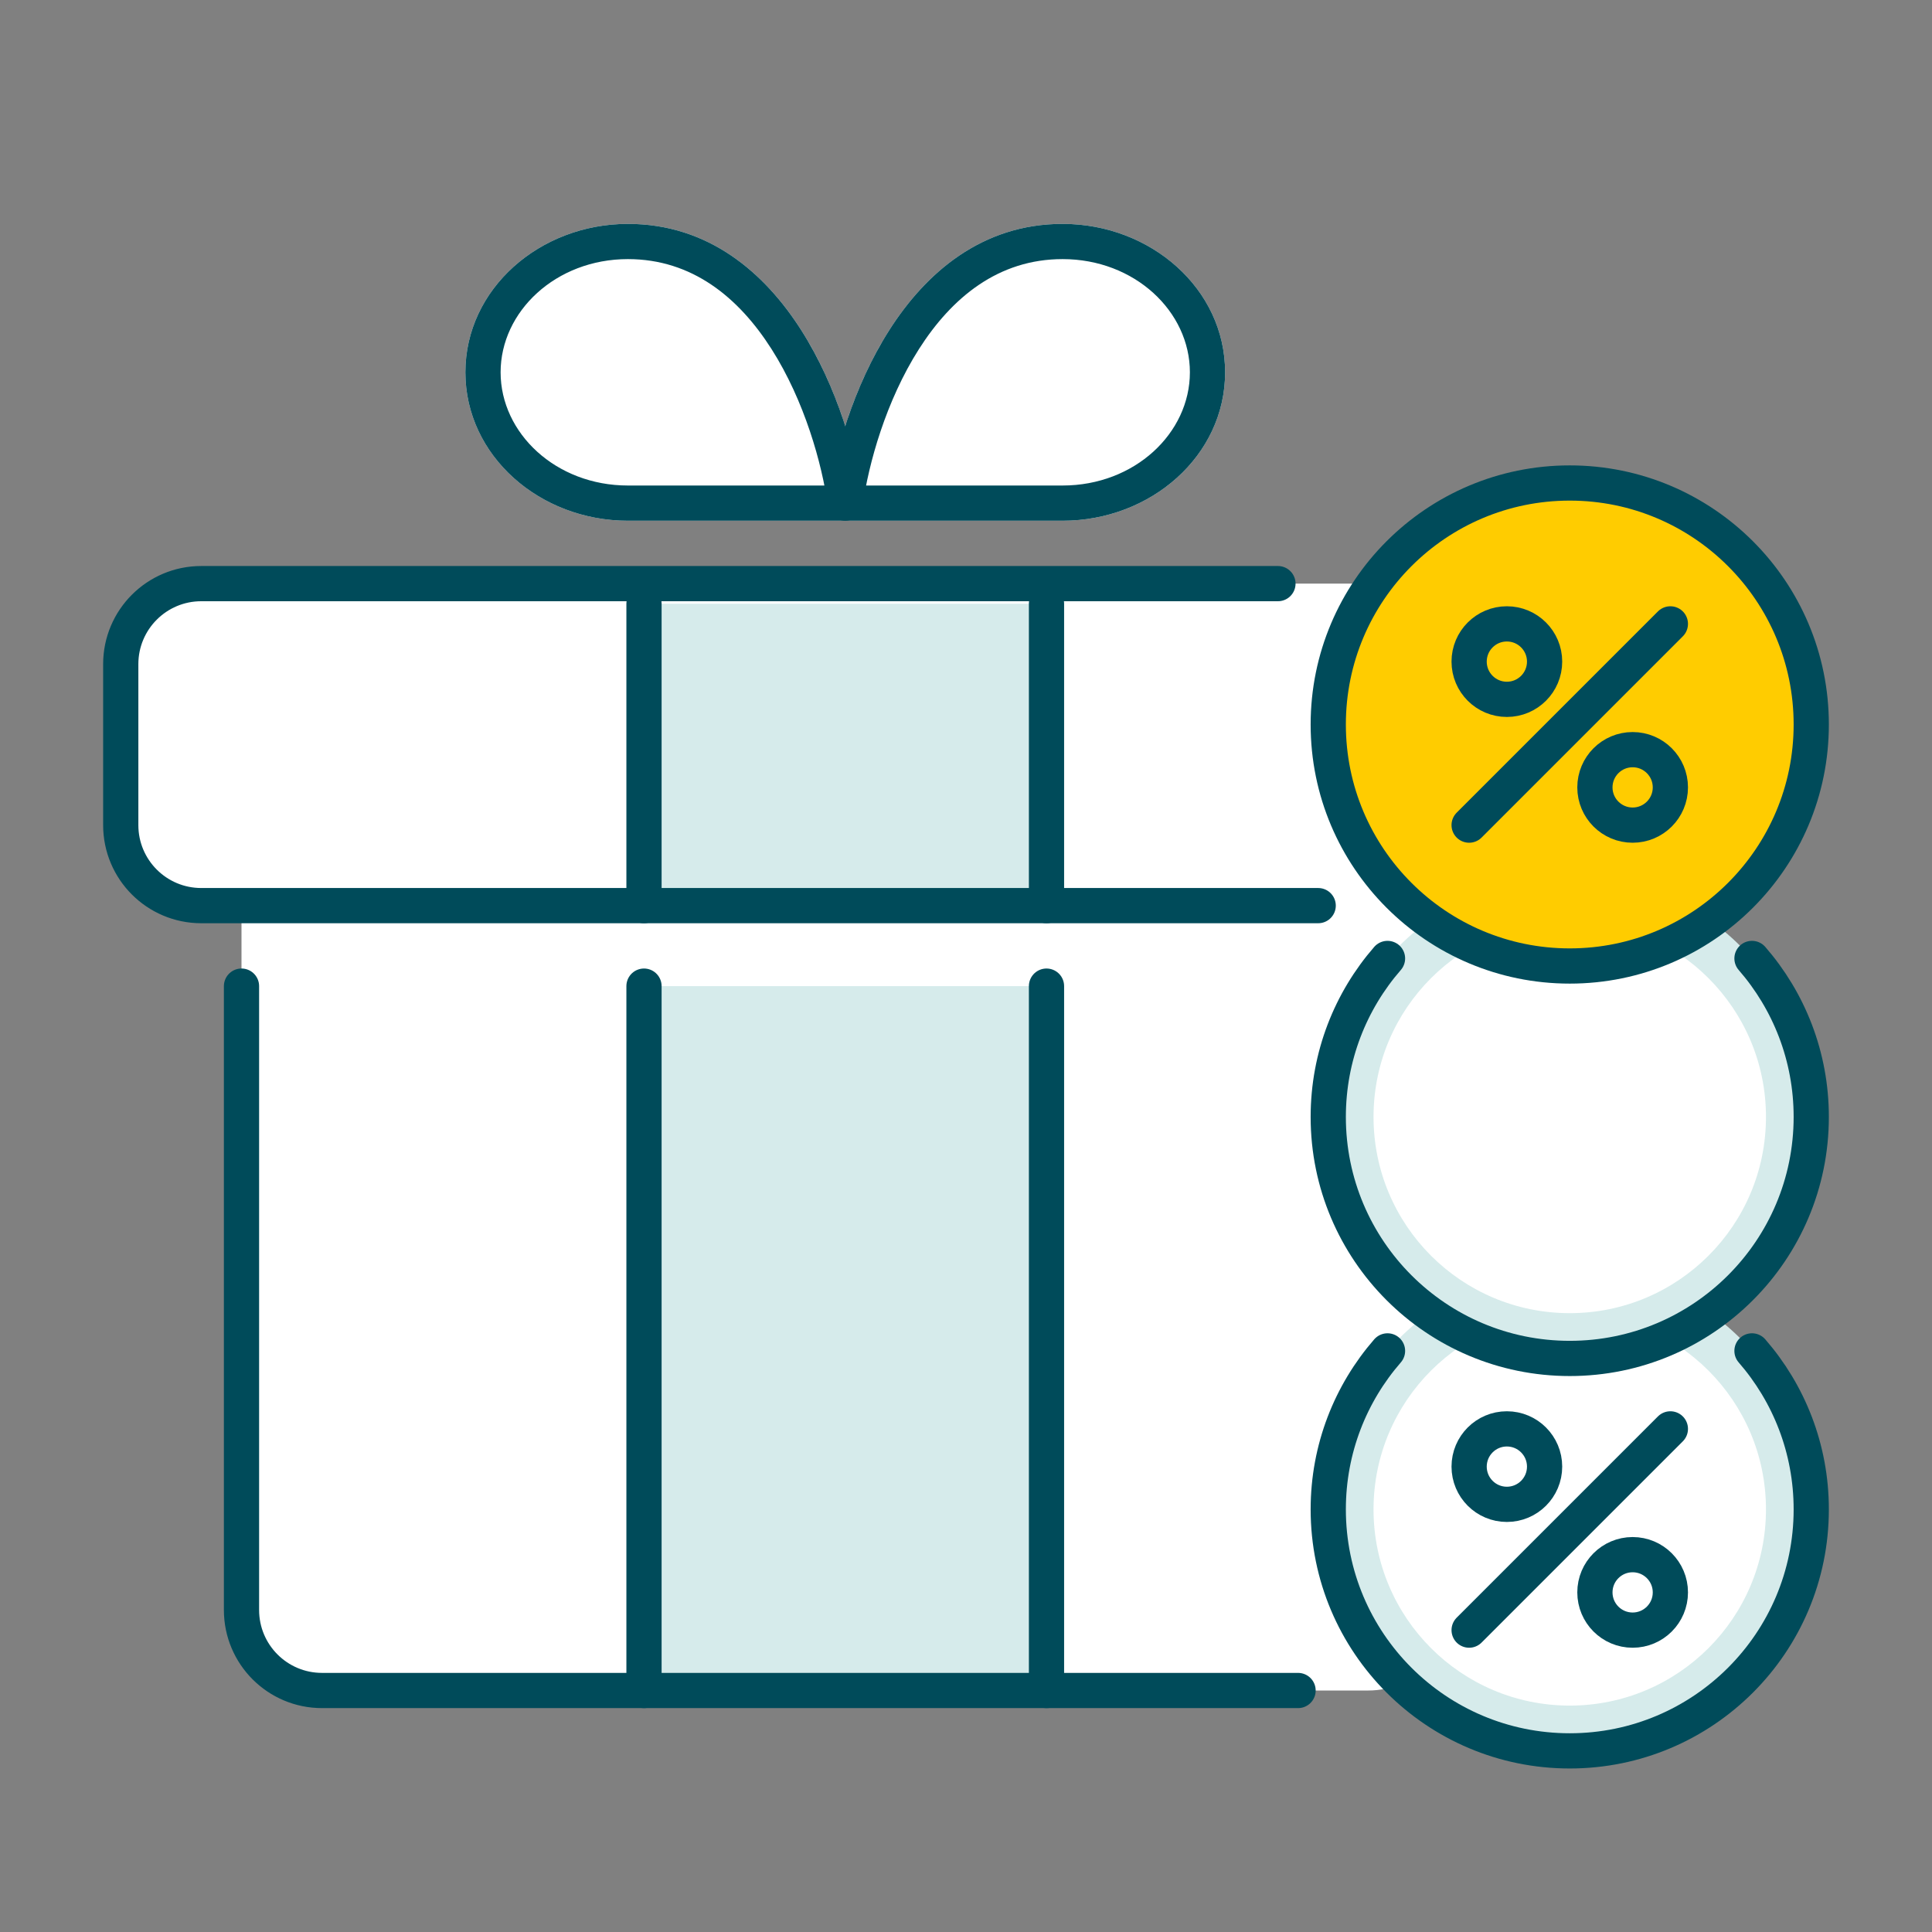 <svg width="96" height="96" viewBox="0 0 96 96" fill="none" xmlns="http://www.w3.org/2000/svg">
<rect x="0" y="0" width="96" height="96" fill="#808080" stroke="none"/>
<path d="M12 45.296V80C12 82.209 13.791 84 16 84H68C70.209 84 72 82.209 72 80V45.296H74C76.209 45.296 78 43.505 78 41.296V33C78 30.791 76.209 29 74 29H10C7.791 29 6 30.791 6 33V41.296C6 43.505 7.791 45.296 10 45.296H12Z" fill="white"/>
<path fill-rule="evenodd" clip-rule="evenodd" d="M31.2 12C38.4 12 41.4 20.667 42 25H31.2C31.2 25 31.2 25 31.2 25C27.223 25 24 22.09 24 18.5C24 14.91 27.223 12 31.2 12Z" fill="white"/>
<path fill-rule="evenodd" clip-rule="evenodd" d="M52.8 12C45.6 12 42.6 20.667 42 25H52.8C52.8 25 52.8 25 52.8 25C56.777 25 60 22.09 60 18.5C60 14.91 56.777 12 52.8 12Z" fill="white"/>
<rect x="32" y="49" width="20" height="35" fill="#D6EBEB"/>
<rect x="32" y="30" width="20" height="15" fill="#D6EBEB"/>
<path d="M32 49V84" stroke="#004B5A" stroke-width="1.75" stroke-linecap="round" stroke-linejoin="round"/>
<path d="M52 49V84" stroke="#004B5A" stroke-width="1.75" stroke-linecap="round" stroke-linejoin="round"/>
<path d="M32 30V45" stroke="#004B5A" stroke-width="1.75" stroke-linecap="round" stroke-linejoin="round"/>
<path d="M52 30V45" stroke="#004B5A" stroke-width="1.75" stroke-linecap="round" stroke-linejoin="round"/>
<path d="M12 49V80C12 82.209 13.791 84 16 84H64.5" stroke="#004B5A" stroke-width="1.75" stroke-linecap="round" stroke-linejoin="round"/>
<path d="M65.5 45H10C7.791 45 6 43.209 6 41V33C6 30.791 7.791 29 10 29H63.5" stroke="#004B5A" stroke-width="1.75" stroke-linecap="round" stroke-linejoin="round"/>
<path d="M23.125 18.5C23.125 14.345 26.826 11.125 31.2 11.125C35.211 11.125 37.998 13.556 39.813 16.405C40.779 17.922 41.495 19.592 42 21.163C42.505 19.592 43.221 17.922 44.187 16.405C46.002 13.556 48.789 11.125 52.8 11.125C57.173 11.125 60.875 14.345 60.875 18.5C60.875 22.655 57.173 25.875 52.8 25.875H42H31.2C26.827 25.875 23.125 22.655 23.125 18.5Z" fill="white"/>
<path d="M31.2 12V11.125H31.2L31.2 12ZM42 25V25.875C42.253 25.875 42.493 25.765 42.66 25.575C42.826 25.384 42.901 25.131 42.866 24.88L42 25ZM31.2 25L31.2 25.875H31.2V25ZM31.2 12.875C34.388 12.875 36.701 14.777 38.337 17.345C39.977 19.921 40.845 23.043 41.133 25.12L42.866 24.88C42.554 22.624 41.622 19.246 39.813 16.405C37.998 13.556 35.211 11.125 31.2 11.125V12.875ZM42 24.125H31.2V25.875H42V24.125ZM31.2 24.125H31.2C31.2 24.125 31.2 24.125 31.2 24.125C31.2 24.125 31.2 24.125 31.2 24.125C31.2 24.125 31.2 24.125 31.2 24.125H31.2H31.2C31.2 24.125 31.2 24.125 31.2 24.125C31.2 24.125 31.2 24.125 31.2 24.125C31.2 24.125 31.2 24.125 31.2 24.125H31.2H31.2C31.2 24.125 31.2 24.125 31.2 24.125C31.2 24.125 31.2 24.125 31.2 24.125C31.2 24.125 31.2 24.125 31.2 24.125H31.2H31.2C31.2 24.125 31.2 24.125 31.2 24.125C31.2 24.125 31.2 24.125 31.2 24.125C31.2 24.125 31.2 24.125 31.2 24.125H31.2H31.2C31.2 24.125 31.2 24.125 31.2 24.125C31.2 24.125 31.2 24.125 31.2 24.125C31.2 24.125 31.2 24.125 31.2 24.125H31.2H31.2C31.2 24.125 31.2 24.125 31.2 24.125C31.2 24.125 31.2 24.125 31.2 24.125C31.2 24.125 31.2 24.125 31.2 24.125H31.2H31.2C31.2 24.125 31.2 24.125 31.2 24.125C31.2 24.125 31.2 24.125 31.2 24.125C31.2 24.125 31.2 24.125 31.2 24.125H31.2H31.2C31.2 24.125 31.2 24.125 31.2 24.125C31.2 24.125 31.2 24.125 31.2 24.125C31.2 24.125 31.2 24.125 31.2 24.125H31.2H31.2C31.2 24.125 31.2 24.125 31.2 24.125C31.2 24.125 31.2 24.125 31.2 24.125C31.2 24.125 31.2 24.125 31.2 24.125H31.2H31.2C31.2 24.125 31.2 24.125 31.2 24.125C31.2 24.125 31.2 24.125 31.2 24.125C31.2 24.125 31.2 24.125 31.2 24.125H31.2H31.2C31.2 24.125 31.2 24.125 31.2 24.125C31.2 24.125 31.2 24.125 31.2 24.125C31.2 24.125 31.2 24.125 31.2 24.125H31.2H31.2C31.2 24.125 31.2 24.125 31.2 24.125C31.2 24.125 31.2 24.125 31.2 24.125C31.2 24.125 31.2 24.125 31.2 24.125H31.2H31.2C31.2 24.125 31.2 24.125 31.2 24.125C31.2 24.125 31.2 24.125 31.2 24.125C31.2 24.125 31.2 24.125 31.2 24.125H31.2H31.2C31.2 24.125 31.2 24.125 31.2 24.125C31.2 24.125 31.2 24.125 31.2 24.125C31.2 24.125 31.2 24.125 31.2 24.125H31.2H31.2C31.2 24.125 31.2 24.125 31.2 24.125C31.2 24.125 31.2 24.125 31.2 24.125C31.2 24.125 31.2 24.125 31.2 24.125H31.2H31.2C31.2 24.125 31.2 24.125 31.2 24.125C31.2 24.125 31.2 24.125 31.2 24.125C31.2 24.125 31.2 24.125 31.2 24.125H31.2H31.2C31.2 24.125 31.2 24.125 31.2 24.125C31.2 24.125 31.2 24.125 31.2 24.125C31.2 24.125 31.2 24.125 31.2 24.125H31.2C31.2 24.125 31.2 24.125 31.2 24.125C31.2 24.125 31.2 24.125 31.2 24.125C31.2 24.125 31.2 24.125 31.2 24.125H31.2H31.2C31.2 24.125 31.2 24.125 31.2 24.125C31.2 24.125 31.2 24.125 31.2 24.125C31.2 24.125 31.2 24.125 31.2 24.125H31.2H31.2C31.2 24.125 31.2 24.125 31.2 24.125C31.2 24.125 31.2 24.125 31.2 24.125C31.2 24.125 31.2 24.125 31.2 24.125H31.2H31.2C31.2 24.125 31.2 24.125 31.2 24.125C31.2 24.125 31.2 24.125 31.2 24.125C31.2 24.125 31.2 24.125 31.2 24.125H31.2H31.2C31.2 24.125 31.2 24.125 31.2 24.125C31.2 24.125 31.2 24.125 31.2 24.125C31.2 24.125 31.2 24.125 31.2 24.125H31.2H31.2C31.2 24.125 31.2 24.125 31.2 24.125C31.2 24.125 31.2 24.125 31.2 24.125C31.2 24.125 31.2 24.125 31.2 24.125H31.2H31.2C31.2 24.125 31.2 24.125 31.2 24.125C31.2 24.125 31.2 24.125 31.2 24.125C31.2 24.125 31.2 24.125 31.2 24.125H31.2H31.2C31.2 24.125 31.2 24.125 31.2 24.125C31.2 24.125 31.2 24.125 31.2 24.125C31.2 24.125 31.2 24.125 31.2 24.125H31.2H31.2C31.2 24.125 31.2 24.125 31.2 24.125C31.2 24.125 31.2 24.125 31.2 24.125C31.2 24.125 31.2 24.125 31.2 24.125H31.2H31.2C31.2 24.125 31.2 24.125 31.2 24.125C31.2 24.125 31.2 24.125 31.2 24.125C31.2 24.125 31.2 24.125 31.2 24.125H31.2H31.2C31.2 24.125 31.2 24.125 31.2 24.125C31.2 24.125 31.2 24.125 31.2 24.125C31.2 24.125 31.2 24.125 31.2 24.125H31.2H31.2C31.2 24.125 31.2 24.125 31.2 24.125C31.2 24.125 31.2 24.125 31.2 24.125C31.2 24.125 31.2 24.125 31.2 24.125H31.2H31.2C31.2 24.125 31.2 24.125 31.2 24.125C31.2 24.125 31.2 24.125 31.2 24.125C31.2 24.125 31.2 24.125 31.2 24.125H31.2H31.2C31.2 24.125 31.2 24.125 31.2 24.125C31.2 24.125 31.2 24.125 31.2 24.125C31.2 24.125 31.2 24.125 31.2 24.125H31.2H31.2C31.2 24.125 31.2 24.125 31.2 24.125C31.2 24.125 31.2 24.125 31.2 24.125C31.2 24.125 31.2 24.125 31.2 24.125H31.2H31.2C31.2 24.125 31.2 24.125 31.2 24.125C31.2 24.125 31.2 24.125 31.2 24.125C31.2 24.125 31.2 24.125 31.2 24.125H31.2H31.2C31.2 24.125 31.2 24.125 31.2 24.125C31.2 24.125 31.2 24.125 31.2 24.125C31.2 24.125 31.2 24.125 31.2 24.125H31.2H31.2C31.2 24.125 31.2 24.125 31.2 24.125C31.2 24.125 31.2 24.125 31.2 24.125C31.2 24.125 31.2 24.125 31.2 24.125H31.2H31.2C31.2 24.125 31.2 24.125 31.2 24.125C31.2 24.125 31.2 24.125 31.2 24.125C31.2 24.125 31.2 24.125 31.2 24.125H31.2H31.2C31.2 24.125 31.2 24.125 31.2 24.125C31.2 24.125 31.2 24.125 31.2 24.125C31.2 24.125 31.2 24.125 31.2 24.125H31.2H31.2C31.2 24.125 31.2 24.125 31.2 24.125C31.2 24.125 31.2 24.125 31.2 24.125C31.2 24.125 31.2 24.125 31.2 24.125H31.2H31.2C31.2 24.125 31.2 24.125 31.2 24.125C31.2 24.125 31.2 24.125 31.2 24.125C31.2 24.125 31.2 24.125 31.2 24.125H31.2H31.2C31.2 24.125 31.2 24.125 31.2 24.125C31.2 24.125 31.2 24.125 31.2 24.125C31.2 24.125 31.2 24.125 31.2 24.125H31.2H31.2C31.2 24.125 31.2 24.125 31.2 24.125C31.2 24.125 31.2 24.125 31.2 24.125C31.2 24.125 31.2 24.125 31.2 24.125H31.2H31.2C31.2 24.125 31.2 24.125 31.2 24.125C31.2 24.125 31.2 24.125 31.2 24.125C31.2 24.125 31.2 24.125 31.2 24.125H31.2H31.2C31.2 24.125 31.2 24.125 31.2 24.125C31.2 24.125 31.2 24.125 31.2 24.125C31.2 24.125 31.2 24.125 31.2 24.125H31.2H31.2C31.2 24.125 31.2 24.125 31.2 24.125C31.2 24.125 31.2 24.125 31.2 24.125C31.2 24.125 31.2 24.125 31.2 24.125H31.2H31.2C31.2 24.125 31.2 24.125 31.2 24.125C31.2 24.125 31.2 24.125 31.2 24.125C31.2 24.125 31.2 24.125 31.2 24.125H31.2H31.2C31.2 24.125 31.2 24.125 31.2 24.125C31.2 24.125 31.2 24.125 31.2 24.125C31.2 24.125 31.2 24.125 31.2 24.125H31.2H31.2C31.2 24.125 31.2 24.125 31.2 24.125C31.2 24.125 31.2 24.125 31.2 24.125C31.2 24.125 31.2 24.125 31.2 24.125H31.2H31.2C31.2 24.125 31.2 24.125 31.2 24.125C31.2 24.125 31.2 24.125 31.2 24.125C31.2 24.125 31.2 24.125 31.2 24.125H31.2H31.2C31.2 24.125 31.2 24.125 31.2 24.125C31.2 24.125 31.2 24.125 31.2 24.125C31.2 24.125 31.2 24.125 31.2 24.125H31.2H31.2C31.2 24.125 31.2 24.125 31.2 24.125C31.2 24.125 31.2 24.125 31.2 24.125C31.2 24.125 31.2 24.125 31.2 24.125H31.2H31.2C31.2 24.125 31.2 24.125 31.2 24.125C31.2 24.125 31.2 24.125 31.2 24.125C31.2 24.125 31.2 24.125 31.2 24.125H31.2H31.2C31.2 24.125 31.2 24.125 31.2 24.125C31.2 24.125 31.2 24.125 31.2 24.125H31.2H31.2C31.2 24.125 31.2 24.125 31.2 24.125C31.2 24.125 31.2 24.125 31.2 24.125C31.2 24.125 31.2 24.125 31.2 24.125H31.2H31.2C31.2 24.125 31.2 24.125 31.2 24.125C31.2 24.125 31.2 24.125 31.2 24.125C31.2 24.125 31.2 24.125 31.2 24.125H31.2H31.2C31.2 24.125 31.2 24.125 31.2 24.125C31.2 24.125 31.2 24.125 31.2 24.125C31.2 24.125 31.2 24.125 31.2 24.125H31.2H31.2C31.2 24.125 31.2 24.125 31.2 24.125C31.2 24.125 31.2 24.125 31.2 24.125C31.2 24.125 31.2 24.125 31.2 24.125H31.2H31.2C31.2 24.125 31.2 24.125 31.2 24.125C31.2 24.125 31.2 24.125 31.2 24.125C31.2 24.125 31.2 24.125 31.2 24.125H31.2H31.2C31.2 24.125 31.2 24.125 31.2 24.125C31.2 24.125 31.2 24.125 31.2 24.125C31.2 24.125 31.2 24.125 31.2 24.125H31.2H31.2C31.2 24.125 31.2 24.125 31.2 24.125C31.2 24.125 31.2 24.125 31.2 24.125C31.2 24.125 31.2 24.125 31.2 24.125H31.2H31.2C31.2 24.125 31.2 24.125 31.2 24.125C31.2 24.125 31.2 24.125 31.2 24.125C31.2 24.125 31.2 24.125 31.2 24.125H31.2H31.2C31.2 24.125 31.2 24.125 31.2 24.125C31.2 24.125 31.2 24.125 31.2 24.125C31.2 24.125 31.2 24.125 31.2 24.125H31.2H31.2C31.2 24.125 31.2 24.125 31.2 24.125C31.2 24.125 31.2 24.125 31.2 24.125C31.2 24.125 31.2 24.125 31.2 24.125H31.2H31.2C31.2 24.125 31.2 24.125 31.2 24.125C31.2 24.125 31.2 24.125 31.2 24.125C31.2 24.125 31.2 24.125 31.2 24.125H31.2H31.2C31.2 24.125 31.2 24.125 31.2 24.125C31.2 24.125 31.2 24.125 31.2 24.125C31.2 24.125 31.2 24.125 31.2 24.125H31.2H31.2C31.2 24.125 31.2 24.125 31.2 24.125C31.2 24.125 31.2 24.125 31.2 24.125C31.2 24.125 31.2 24.125 31.2 24.125H31.2H31.2C31.2 24.125 31.2 24.125 31.2 24.125C31.2 24.125 31.2 24.125 31.2 24.125C31.2 24.125 31.2 24.125 31.2 24.125H31.2H31.2C31.2 24.125 31.2 24.125 31.2 24.125C31.2 24.125 31.2 24.125 31.2 24.125C31.2 24.125 31.2 24.125 31.2 24.125H31.2H31.2C31.2 24.125 31.2 24.125 31.2 24.125C31.2 24.125 31.2 24.125 31.2 24.125C31.2 24.125 31.2 24.125 31.2 24.125H31.2H31.2C31.2 24.125 31.2 24.125 31.2 24.125C31.2 24.125 31.2 24.125 31.2 24.125C31.2 24.125 31.2 24.125 31.2 24.125H31.2H31.2C31.2 24.125 31.2 24.125 31.2 24.125C31.2 24.125 31.2 24.125 31.2 24.125C31.2 24.125 31.2 24.125 31.2 24.125H31.2H31.2C31.2 24.125 31.2 24.125 31.2 24.125C31.2 24.125 31.2 24.125 31.2 24.125C31.2 24.125 31.2 24.125 31.2 24.125H31.2H31.2C31.2 24.125 31.2 24.125 31.2 24.125C31.2 24.125 31.2 24.125 31.2 24.125C31.2 24.125 31.2 24.125 31.2 24.125H31.2H31.2C31.2 24.125 31.2 24.125 31.2 24.125C31.2 24.125 31.2 24.125 31.2 24.125C31.2 24.125 31.2 24.125 31.2 24.125H31.2H31.2C31.2 24.125 31.2 24.125 31.2 24.125C31.2 24.125 31.2 24.125 31.2 24.125C31.2 24.125 31.2 24.125 31.2 24.125H31.2H31.2C31.2 24.125 31.2 24.125 31.2 24.125C31.2 24.125 31.2 24.125 31.2 24.125C31.2 24.125 31.2 24.125 31.2 24.125H31.2H31.2C31.2 24.125 31.2 24.125 31.2 24.125C31.2 24.125 31.2 24.125 31.2 24.125C31.2 24.125 31.2 24.125 31.2 24.125H31.2H31.2C31.2 24.125 31.2 24.125 31.2 24.125C31.2 24.125 31.2 24.125 31.2 24.125C31.2 24.125 31.2 24.125 31.2 24.125H31.2H31.2C31.2 24.125 31.2 24.125 31.2 24.125C31.2 24.125 31.2 24.125 31.2 24.125C31.2 24.125 31.2 24.125 31.2 24.125H31.2H31.2C31.2 24.125 31.2 24.125 31.2 24.125C31.2 24.125 31.2 24.125 31.2 24.125C31.2 24.125 31.2 24.125 31.2 24.125H31.2H31.2C31.2 24.125 31.2 24.125 31.2 24.125C31.2 24.125 31.2 24.125 31.2 24.125C31.2 24.125 31.2 24.125 31.2 24.125H31.2H31.2C31.2 24.125 31.2 24.125 31.2 24.125C31.2 24.125 31.2 24.125 31.2 24.125C31.2 24.125 31.2 24.125 31.2 24.125H31.2H31.2C31.2 24.125 31.2 24.125 31.2 24.125C31.2 24.125 31.2 24.125 31.2 24.125C31.2 24.125 31.2 24.125 31.2 24.125H31.2H31.2C31.2 24.125 31.2 24.125 31.2 24.125C31.2 24.125 31.2 24.125 31.2 24.125C31.2 24.125 31.2 24.125 31.2 24.125H31.2H31.2C31.2 24.125 31.2 24.125 31.2 24.125C31.2 24.125 31.2 24.125 31.2 24.125C31.2 24.125 31.2 24.125 31.2 24.125H31.2H31.2C31.2 24.125 31.2 24.125 31.2 24.125C31.2 24.125 31.2 24.125 31.2 24.125C31.2 24.125 31.2 24.125 31.2 24.125H31.2H31.2C31.2 24.125 31.2 24.125 31.2 24.125C31.2 24.125 31.2 24.125 31.2 24.125H31.2H31.2C31.2 24.125 31.2 24.125 31.2 24.125C31.2 24.125 31.2 24.125 31.2 24.125C31.2 24.125 31.2 24.125 31.2 24.125H31.2H31.2C31.2 24.125 31.2 24.125 31.2 24.125C31.2 24.125 31.2 24.125 31.2 24.125C31.2 24.125 31.2 24.125 31.2 24.125H31.2H31.2C31.2 24.125 31.2 24.125 31.2 24.125C31.2 24.125 31.2 24.125 31.2 24.125C31.2 24.125 31.2 24.125 31.2 24.125H31.2H31.2C31.2 24.125 31.2 24.125 31.2 24.125C31.2 24.125 31.2 24.125 31.2 24.125C31.2 24.125 31.2 24.125 31.2 24.125H31.2H31.2C31.2 24.125 31.2 24.125 31.2 24.125C31.2 24.125 31.2 24.125 31.2 24.125C31.2 24.125 31.2 24.125 31.2 24.125H31.2H31.2C31.2 24.125 31.2 24.125 31.2 24.125C31.2 24.125 31.2 24.125 31.2 24.125C31.2 24.125 31.2 24.125 31.2 24.125H31.2H31.2C31.2 24.125 31.2 24.125 31.2 24.125C31.2 24.125 31.2 24.125 31.2 24.125C31.2 24.125 31.2 24.125 31.2 24.125H31.2H31.2C31.2 24.125 31.2 24.125 31.2 24.125C31.2 24.125 31.2 24.125 31.2 24.125C31.2 24.125 31.2 24.125 31.2 24.125H31.2H31.2C31.2 24.125 31.2 24.125 31.2 24.125C31.2 24.125 31.2 24.125 31.2 24.125C31.2 24.125 31.2 24.125 31.2 24.125H31.2H31.2C31.2 24.125 31.2 24.125 31.2 24.125C31.2 24.125 31.2 24.125 31.2 24.125C31.2 24.125 31.2 24.125 31.2 24.125H31.2H31.2C31.2 24.125 31.2 24.125 31.2 24.125C31.2 24.125 31.2 24.125 31.2 24.125C31.2 24.125 31.2 24.125 31.2 24.125H31.2H31.2C31.2 24.125 31.2 24.125 31.2 24.125C31.2 24.125 31.2 24.125 31.2 24.125C31.2 24.125 31.2 24.125 31.2 24.125H31.2H31.2C31.2 24.125 31.2 24.125 31.2 24.125C31.2 24.125 31.2 24.125 31.2 24.125C31.2 24.125 31.2 24.125 31.2 24.125H31.2H31.2C31.2 24.125 31.2 24.125 31.2 24.125C31.2 24.125 31.2 24.125 31.2 24.125C31.2 24.125 31.2 24.125 31.2 24.125H31.2H31.2C31.2 24.125 31.2 24.125 31.2 24.125C31.2 24.125 31.2 24.125 31.2 24.125C31.2 24.125 31.2 24.125 31.2 24.125H31.2H31.2C31.2 24.125 31.2 24.125 31.2 24.125C31.2 24.125 31.2 24.125 31.2 24.125C31.2 24.125 31.2 24.125 31.2 24.125H31.2H31.2C31.2 24.125 31.2 24.125 31.2 24.125C31.2 24.125 31.2 24.125 31.2 24.125C31.2 24.125 31.2 24.125 31.2 24.125H31.2V25.875H31.2C31.2 25.875 31.2 25.875 31.2 25.875C31.2 25.875 31.2 25.875 31.2 25.875C31.2 25.875 31.2 25.875 31.2 25.875H31.2H31.2C31.2 25.875 31.2 25.875 31.2 25.875C31.2 25.875 31.2 25.875 31.2 25.875C31.2 25.875 31.2 25.875 31.2 25.875H31.2H31.2C31.2 25.875 31.2 25.875 31.2 25.875C31.2 25.875 31.2 25.875 31.2 25.875C31.2 25.875 31.2 25.875 31.2 25.875H31.2H31.2C31.2 25.875 31.2 25.875 31.2 25.875C31.2 25.875 31.2 25.875 31.2 25.875C31.2 25.875 31.2 25.875 31.2 25.875H31.2H31.2C31.2 25.875 31.2 25.875 31.2 25.875C31.2 25.875 31.2 25.875 31.2 25.875C31.2 25.875 31.2 25.875 31.2 25.875H31.2H31.2C31.2 25.875 31.2 25.875 31.2 25.875C31.2 25.875 31.2 25.875 31.2 25.875C31.2 25.875 31.2 25.875 31.2 25.875H31.2H31.2C31.2 25.875 31.2 25.875 31.2 25.875C31.2 25.875 31.2 25.875 31.2 25.875C31.2 25.875 31.2 25.875 31.2 25.875H31.2H31.2C31.2 25.875 31.2 25.875 31.2 25.875C31.2 25.875 31.2 25.875 31.2 25.875C31.2 25.875 31.2 25.875 31.2 25.875H31.2H31.2C31.2 25.875 31.2 25.875 31.2 25.875C31.2 25.875 31.2 25.875 31.2 25.875C31.2 25.875 31.2 25.875 31.2 25.875H31.2H31.2C31.2 25.875 31.2 25.875 31.2 25.875C31.2 25.875 31.2 25.875 31.2 25.875C31.2 25.875 31.2 25.875 31.2 25.875H31.2H31.2C31.2 25.875 31.2 25.875 31.2 25.875C31.2 25.875 31.2 25.875 31.2 25.875C31.2 25.875 31.2 25.875 31.2 25.875H31.2H31.2C31.2 25.875 31.2 25.875 31.2 25.875C31.2 25.875 31.2 25.875 31.2 25.875C31.2 25.875 31.2 25.875 31.2 25.875H31.2H31.2C31.2 25.875 31.2 25.875 31.2 25.875C31.2 25.875 31.2 25.875 31.2 25.875C31.2 25.875 31.2 25.875 31.2 25.875H31.2H31.2C31.2 25.875 31.2 25.875 31.2 25.875C31.2 25.875 31.2 25.875 31.2 25.875C31.2 25.875 31.2 25.875 31.2 25.875H31.2H31.2C31.2 25.875 31.2 25.875 31.2 25.875C31.2 25.875 31.2 25.875 31.2 25.875C31.2 25.875 31.2 25.875 31.2 25.875H31.2H31.2C31.2 25.875 31.2 25.875 31.2 25.875C31.2 25.875 31.2 25.875 31.2 25.875C31.2 25.875 31.2 25.875 31.2 25.875H31.2H31.2C31.2 25.875 31.2 25.875 31.2 25.875C31.2 25.875 31.2 25.875 31.2 25.875C31.2 25.875 31.2 25.875 31.2 25.875H31.2H31.2C31.2 25.875 31.2 25.875 31.2 25.875C31.2 25.875 31.2 25.875 31.2 25.875H31.2H31.2C31.2 25.875 31.2 25.875 31.2 25.875C31.2 25.875 31.2 25.875 31.2 25.875C31.2 25.875 31.2 25.875 31.2 25.875H31.2H31.2C31.2 25.875 31.2 25.875 31.2 25.875C31.2 25.875 31.2 25.875 31.2 25.875C31.2 25.875 31.2 25.875 31.2 25.875H31.2H31.2C31.2 25.875 31.2 25.875 31.2 25.875C31.2 25.875 31.2 25.875 31.2 25.875C31.2 25.875 31.2 25.875 31.2 25.875H31.2H31.2C31.2 25.875 31.2 25.875 31.2 25.875C31.2 25.875 31.2 25.875 31.2 25.875C31.2 25.875 31.2 25.875 31.2 25.875H31.2H31.2C31.2 25.875 31.2 25.875 31.2 25.875C31.2 25.875 31.2 25.875 31.2 25.875C31.2 25.875 31.2 25.875 31.2 25.875H31.2H31.2C31.2 25.875 31.2 25.875 31.2 25.875C31.2 25.875 31.2 25.875 31.2 25.875C31.2 25.875 31.2 25.875 31.2 25.875H31.2H31.2C31.2 25.875 31.2 25.875 31.2 25.875C31.2 25.875 31.2 25.875 31.2 25.875C31.2 25.875 31.2 25.875 31.2 25.875H31.2H31.2C31.2 25.875 31.2 25.875 31.2 25.875C31.2 25.875 31.2 25.875 31.2 25.875C31.2 25.875 31.2 25.875 31.2 25.875H31.2H31.2C31.2 25.875 31.2 25.875 31.2 25.875C31.2 25.875 31.2 25.875 31.2 25.875C31.2 25.875 31.2 25.875 31.2 25.875H31.2H31.2C31.2 25.875 31.2 25.875 31.2 25.875C31.2 25.875 31.2 25.875 31.2 25.875C31.2 25.875 31.2 25.875 31.2 25.875H31.2H31.2C31.2 25.875 31.2 25.875 31.2 25.875C31.2 25.875 31.2 25.875 31.2 25.875C31.2 25.875 31.2 25.875 31.2 25.875H31.2H31.2C31.2 25.875 31.2 25.875 31.2 25.875C31.2 25.875 31.2 25.875 31.2 25.875C31.2 25.875 31.2 25.875 31.2 25.875H31.2H31.2C31.2 25.875 31.2 25.875 31.2 25.875C31.2 25.875 31.2 25.875 31.2 25.875C31.2 25.875 31.2 25.875 31.2 25.875H31.2H31.2C31.2 25.875 31.2 25.875 31.2 25.875C31.2 25.875 31.2 25.875 31.2 25.875C31.2 25.875 31.2 25.875 31.2 25.875H31.2H31.2C31.2 25.875 31.2 25.875 31.2 25.875C31.2 25.875 31.2 25.875 31.2 25.875C31.2 25.875 31.2 25.875 31.2 25.875H31.2H31.2C31.2 25.875 31.2 25.875 31.2 25.875C31.2 25.875 31.2 25.875 31.2 25.875C31.2 25.875 31.2 25.875 31.2 25.875H31.2H31.2C31.2 25.875 31.2 25.875 31.2 25.875C31.2 25.875 31.2 25.875 31.2 25.875C31.2 25.875 31.2 25.875 31.2 25.875H31.2H31.2C31.2 25.875 31.2 25.875 31.2 25.875C31.2 25.875 31.2 25.875 31.2 25.875C31.2 25.875 31.2 25.875 31.2 25.875H31.2H31.2C31.2 25.875 31.2 25.875 31.2 25.875C31.2 25.875 31.2 25.875 31.2 25.875C31.2 25.875 31.2 25.875 31.2 25.875H31.2H31.2C31.2 25.875 31.2 25.875 31.2 25.875C31.2 25.875 31.2 25.875 31.2 25.875C31.2 25.875 31.2 25.875 31.2 25.875H31.2H31.2C31.2 25.875 31.2 25.875 31.2 25.875C31.2 25.875 31.2 25.875 31.2 25.875C31.2 25.875 31.2 25.875 31.2 25.875H31.2H31.2C31.2 25.875 31.2 25.875 31.2 25.875C31.2 25.875 31.2 25.875 31.2 25.875C31.2 25.875 31.2 25.875 31.2 25.875H31.2H31.2C31.2 25.875 31.2 25.875 31.2 25.875C31.2 25.875 31.2 25.875 31.2 25.875C31.2 25.875 31.2 25.875 31.2 25.875H31.2H31.2C31.2 25.875 31.2 25.875 31.2 25.875C31.2 25.875 31.2 25.875 31.2 25.875C31.2 25.875 31.2 25.875 31.2 25.875H31.2H31.2C31.2 25.875 31.2 25.875 31.2 25.875C31.2 25.875 31.2 25.875 31.2 25.875C31.2 25.875 31.2 25.875 31.2 25.875H31.2H31.2C31.2 25.875 31.2 25.875 31.2 25.875C31.2 25.875 31.2 25.875 31.2 25.875C31.2 25.875 31.2 25.875 31.2 25.875H31.2H31.2C31.2 25.875 31.2 25.875 31.2 25.875C31.2 25.875 31.2 25.875 31.2 25.875C31.2 25.875 31.2 25.875 31.2 25.875H31.2H31.2C31.2 25.875 31.2 25.875 31.2 25.875C31.2 25.875 31.2 25.875 31.2 25.875C31.2 25.875 31.2 25.875 31.2 25.875H31.2H31.2C31.2 25.875 31.2 25.875 31.2 25.875C31.2 25.875 31.2 25.875 31.2 25.875C31.2 25.875 31.2 25.875 31.2 25.875H31.2H31.2C31.2 25.875 31.2 25.875 31.2 25.875C31.2 25.875 31.2 25.875 31.2 25.875C31.2 25.875 31.2 25.875 31.2 25.875H31.2H31.2C31.2 25.875 31.2 25.875 31.2 25.875C31.2 25.875 31.2 25.875 31.2 25.875C31.2 25.875 31.2 25.875 31.2 25.875H31.2H31.2C31.2 25.875 31.2 25.875 31.2 25.875C31.2 25.875 31.2 25.875 31.2 25.875C31.2 25.875 31.2 25.875 31.2 25.875H31.2H31.2C31.2 25.875 31.2 25.875 31.2 25.875C31.2 25.875 31.2 25.875 31.2 25.875C31.2 25.875 31.2 25.875 31.2 25.875H31.2H31.2C31.2 25.875 31.2 25.875 31.2 25.875C31.2 25.875 31.2 25.875 31.2 25.875H31.2H31.2C31.2 25.875 31.2 25.875 31.2 25.875C31.2 25.875 31.2 25.875 31.2 25.875C31.2 25.875 31.2 25.875 31.2 25.875H31.2H31.2C31.2 25.875 31.2 25.875 31.2 25.875C31.2 25.875 31.2 25.875 31.2 25.875C31.2 25.875 31.2 25.875 31.2 25.875H31.2H31.2C31.2 25.875 31.2 25.875 31.2 25.875C31.2 25.875 31.2 25.875 31.2 25.875C31.2 25.875 31.2 25.875 31.2 25.875H31.2H31.2C31.2 25.875 31.2 25.875 31.2 25.875C31.2 25.875 31.2 25.875 31.2 25.875C31.2 25.875 31.2 25.875 31.2 25.875H31.2H31.2C31.2 25.875 31.2 25.875 31.2 25.875C31.2 25.875 31.2 25.875 31.2 25.875C31.2 25.875 31.2 25.875 31.2 25.875H31.2H31.2C31.2 25.875 31.2 25.875 31.2 25.875C31.2 25.875 31.2 25.875 31.2 25.875C31.2 25.875 31.2 25.875 31.2 25.875H31.2H31.2C31.2 25.875 31.2 25.875 31.2 25.875C31.2 25.875 31.2 25.875 31.2 25.875C31.2 25.875 31.2 25.875 31.2 25.875H31.2H31.2C31.2 25.875 31.2 25.875 31.2 25.875C31.2 25.875 31.2 25.875 31.2 25.875C31.2 25.875 31.2 25.875 31.2 25.875H31.2H31.2C31.2 25.875 31.2 25.875 31.2 25.875C31.2 25.875 31.2 25.875 31.2 25.875C31.2 25.875 31.2 25.875 31.2 25.875H31.2H31.2C31.2 25.875 31.2 25.875 31.2 25.875C31.2 25.875 31.2 25.875 31.2 25.875C31.2 25.875 31.2 25.875 31.2 25.875H31.2H31.2C31.2 25.875 31.2 25.875 31.2 25.875C31.2 25.875 31.2 25.875 31.2 25.875C31.2 25.875 31.2 25.875 31.2 25.875H31.2H31.2C31.2 25.875 31.2 25.875 31.2 25.875C31.2 25.875 31.2 25.875 31.2 25.875C31.2 25.875 31.2 25.875 31.2 25.875H31.2H31.2C31.2 25.875 31.2 25.875 31.2 25.875C31.2 25.875 31.2 25.875 31.2 25.875C31.2 25.875 31.2 25.875 31.2 25.875H31.2H31.2C31.2 25.875 31.2 25.875 31.2 25.875C31.2 25.875 31.2 25.875 31.2 25.875C31.2 25.875 31.2 25.875 31.2 25.875H31.2H31.2C31.2 25.875 31.2 25.875 31.2 25.875C31.2 25.875 31.2 25.875 31.2 25.875C31.2 25.875 31.2 25.875 31.2 25.875H31.2H31.2C31.2 25.875 31.2 25.875 31.2 25.875C31.2 25.875 31.2 25.875 31.2 25.875C31.2 25.875 31.2 25.875 31.2 25.875H31.2H31.2C31.2 25.875 31.2 25.875 31.2 25.875C31.2 25.875 31.2 25.875 31.2 25.875C31.2 25.875 31.2 25.875 31.2 25.875H31.2H31.2C31.2 25.875 31.2 25.875 31.2 25.875C31.2 25.875 31.2 25.875 31.2 25.875C31.2 25.875 31.2 25.875 31.2 25.875H31.2H31.2C31.2 25.875 31.2 25.875 31.2 25.875C31.2 25.875 31.2 25.875 31.2 25.875C31.2 25.875 31.2 25.875 31.2 25.875H31.2H31.2C31.2 25.875 31.2 25.875 31.2 25.875C31.2 25.875 31.2 25.875 31.2 25.875C31.2 25.875 31.2 25.875 31.2 25.875H31.2H31.2C31.2 25.875 31.2 25.875 31.2 25.875C31.2 25.875 31.2 25.875 31.2 25.875C31.2 25.875 31.2 25.875 31.2 25.875H31.2H31.2C31.2 25.875 31.2 25.875 31.2 25.875C31.2 25.875 31.2 25.875 31.2 25.875C31.2 25.875 31.2 25.875 31.2 25.875H31.2H31.2C31.2 25.875 31.2 25.875 31.2 25.875C31.2 25.875 31.2 25.875 31.2 25.875C31.2 25.875 31.2 25.875 31.2 25.875H31.2H31.2C31.2 25.875 31.2 25.875 31.2 25.875C31.2 25.875 31.2 25.875 31.2 25.875C31.2 25.875 31.2 25.875 31.2 25.875H31.2H31.2C31.2 25.875 31.2 25.875 31.2 25.875C31.2 25.875 31.2 25.875 31.2 25.875C31.2 25.875 31.2 25.875 31.2 25.875H31.2H31.2C31.2 25.875 31.2 25.875 31.2 25.875C31.2 25.875 31.2 25.875 31.2 25.875C31.2 25.875 31.2 25.875 31.2 25.875H31.2H31.2C31.2 25.875 31.2 25.875 31.2 25.875C31.2 25.875 31.2 25.875 31.2 25.875C31.2 25.875 31.2 25.875 31.2 25.875H31.2H31.2C31.2 25.875 31.2 25.875 31.2 25.875C31.2 25.875 31.2 25.875 31.2 25.875C31.2 25.875 31.2 25.875 31.2 25.875H31.2H31.2C31.2 25.875 31.2 25.875 31.2 25.875C31.2 25.875 31.2 25.875 31.2 25.875C31.2 25.875 31.2 25.875 31.2 25.875H31.2H31.2C31.2 25.875 31.2 25.875 31.2 25.875C31.2 25.875 31.2 25.875 31.2 25.875C31.2 25.875 31.2 25.875 31.2 25.875H31.2H31.2C31.2 25.875 31.2 25.875 31.2 25.875C31.2 25.875 31.2 25.875 31.2 25.875C31.2 25.875 31.2 25.875 31.2 25.875H31.2H31.2C31.2 25.875 31.2 25.875 31.2 25.875C31.2 25.875 31.2 25.875 31.2 25.875C31.2 25.875 31.2 25.875 31.2 25.875H31.2H31.2C31.2 25.875 31.2 25.875 31.2 25.875C31.2 25.875 31.2 25.875 31.2 25.875C31.2 25.875 31.2 25.875 31.2 25.875H31.2H31.2C31.2 25.875 31.2 25.875 31.2 25.875C31.2 25.875 31.2 25.875 31.2 25.875C31.2 25.875 31.2 25.875 31.2 25.875H31.2C31.2 25.875 31.2 25.875 31.2 25.875C31.2 25.875 31.2 25.875 31.2 25.875C31.2 25.875 31.2 25.875 31.2 25.875H31.2H31.2C31.2 25.875 31.2 25.875 31.2 25.875C31.2 25.875 31.2 25.875 31.2 25.875C31.2 25.875 31.2 25.875 31.2 25.875H31.2H31.2C31.2 25.875 31.2 25.875 31.2 25.875C31.2 25.875 31.2 25.875 31.2 25.875C31.2 25.875 31.2 25.875 31.2 25.875H31.2H31.2C31.2 25.875 31.2 25.875 31.2 25.875C31.2 25.875 31.2 25.875 31.2 25.875C31.2 25.875 31.2 25.875 31.2 25.875H31.2H31.2C31.2 25.875 31.2 25.875 31.2 25.875C31.2 25.875 31.2 25.875 31.2 25.875C31.2 25.875 31.2 25.875 31.2 25.875H31.2H31.2C31.2 25.875 31.2 25.875 31.2 25.875C31.2 25.875 31.2 25.875 31.2 25.875C31.2 25.875 31.2 25.875 31.2 25.875H31.2H31.2C31.2 25.875 31.2 25.875 31.2 25.875C31.2 25.875 31.2 25.875 31.2 25.875C31.2 25.875 31.2 25.875 31.2 25.875H31.2H31.2C31.2 25.875 31.2 25.875 31.2 25.875C31.2 25.875 31.2 25.875 31.2 25.875C31.2 25.875 31.2 25.875 31.2 25.875H31.2H31.2C31.2 25.875 31.2 25.875 31.2 25.875C31.2 25.875 31.2 25.875 31.2 25.875C31.2 25.875 31.2 25.875 31.2 25.875H31.2H31.2C31.2 25.875 31.2 25.875 31.2 25.875C31.2 25.875 31.2 25.875 31.2 25.875C31.2 25.875 31.2 25.875 31.2 25.875H31.2H31.2C31.2 25.875 31.2 25.875 31.2 25.875C31.2 25.875 31.2 25.875 31.2 25.875C31.2 25.875 31.2 25.875 31.2 25.875H31.2H31.2C31.2 25.875 31.2 25.875 31.2 25.875C31.2 25.875 31.2 25.875 31.2 25.875C31.2 25.875 31.2 25.875 31.2 25.875H31.2H31.2C31.2 25.875 31.2 25.875 31.2 25.875C31.2 25.875 31.2 25.875 31.2 25.875C31.2 25.875 31.2 25.875 31.2 25.875H31.2H31.2C31.2 25.875 31.2 25.875 31.2 25.875C31.2 25.875 31.2 25.875 31.2 25.875C31.2 25.875 31.2 25.875 31.2 25.875H31.2H31.2C31.2 25.875 31.2 25.875 31.2 25.875C31.2 25.875 31.2 25.875 31.2 25.875C31.2 25.875 31.2 25.875 31.2 25.875H31.2H31.2C31.2 25.875 31.2 25.875 31.2 25.875C31.2 25.875 31.2 25.875 31.2 25.875C31.2 25.875 31.2 25.875 31.2 25.875H31.2H31.2C31.2 25.875 31.2 25.875 31.2 25.875C31.2 25.875 31.2 25.875 31.2 25.875C31.2 25.875 31.2 25.875 31.2 25.875H31.2V24.125ZM31.2 24.125C27.62 24.125 24.875 21.524 24.875 18.5H23.125C23.125 22.655 26.826 25.875 31.2 25.875L31.2 24.125ZM24.875 18.5C24.875 15.476 27.62 12.875 31.2 12.875L31.2 11.125C26.826 11.125 23.125 14.345 23.125 18.5H24.875Z" fill="#004B5A"/>
<path d="M52.8 12V11.125H52.8L52.8 12ZM42 25V25.875C41.747 25.875 41.507 25.765 41.34 25.575C41.174 25.384 41.099 25.131 41.134 24.88L42 25ZM52.8 25L52.8 25.875H52.8V25ZM52.8 12.875C49.612 12.875 47.299 14.777 45.663 17.345C44.023 19.921 43.155 23.043 42.867 25.12L41.134 24.88C41.446 22.624 42.378 19.246 44.187 16.405C46.002 13.556 48.789 11.125 52.8 11.125V12.875ZM42 24.125H52.8V25.875H42V24.125ZM52.8 24.125H52.8C52.8 24.125 52.8 24.125 52.8 24.125C52.8 24.125 52.8 24.125 52.8 24.125C52.8 24.125 52.8 24.125 52.8 24.125H52.8H52.8C52.8 24.125 52.8 24.125 52.8 24.125C52.8 24.125 52.8 24.125 52.8 24.125C52.8 24.125 52.8 24.125 52.8 24.125H52.8H52.8C52.8 24.125 52.8 24.125 52.8 24.125C52.8 24.125 52.8 24.125 52.8 24.125C52.8 24.125 52.8 24.125 52.8 24.125H52.8H52.8C52.8 24.125 52.8 24.125 52.8 24.125C52.8 24.125 52.8 24.125 52.8 24.125C52.8 24.125 52.8 24.125 52.8 24.125H52.8H52.8C52.8 24.125 52.8 24.125 52.8 24.125C52.8 24.125 52.8 24.125 52.8 24.125C52.8 24.125 52.8 24.125 52.8 24.125H52.8H52.8C52.8 24.125 52.8 24.125 52.8 24.125C52.8 24.125 52.8 24.125 52.8 24.125C52.8 24.125 52.8 24.125 52.8 24.125H52.8H52.8C52.8 24.125 52.8 24.125 52.8 24.125C52.8 24.125 52.8 24.125 52.8 24.125C52.8 24.125 52.8 24.125 52.8 24.125H52.8H52.8C52.8 24.125 52.8 24.125 52.8 24.125C52.8 24.125 52.8 24.125 52.8 24.125C52.8 24.125 52.8 24.125 52.8 24.125H52.8H52.8C52.8 24.125 52.8 24.125 52.8 24.125C52.8 24.125 52.8 24.125 52.8 24.125C52.8 24.125 52.8 24.125 52.8 24.125H52.8H52.8C52.8 24.125 52.8 24.125 52.8 24.125C52.8 24.125 52.8 24.125 52.8 24.125C52.8 24.125 52.8 24.125 52.8 24.125H52.8H52.8C52.8 24.125 52.8 24.125 52.8 24.125C52.8 24.125 52.8 24.125 52.8 24.125C52.8 24.125 52.8 24.125 52.8 24.125H52.8H52.8C52.8 24.125 52.8 24.125 52.8 24.125C52.8 24.125 52.8 24.125 52.8 24.125C52.8 24.125 52.8 24.125 52.8 24.125H52.8H52.8C52.8 24.125 52.8 24.125 52.8 24.125C52.8 24.125 52.8 24.125 52.8 24.125C52.8 24.125 52.8 24.125 52.8 24.125H52.8H52.8C52.8 24.125 52.8 24.125 52.8 24.125C52.8 24.125 52.8 24.125 52.8 24.125C52.8 24.125 52.8 24.125 52.8 24.125H52.8H52.8C52.8 24.125 52.8 24.125 52.8 24.125C52.8 24.125 52.8 24.125 52.8 24.125C52.8 24.125 52.8 24.125 52.8 24.125H52.8H52.8C52.8 24.125 52.8 24.125 52.8 24.125C52.8 24.125 52.8 24.125 52.8 24.125C52.8 24.125 52.8 24.125 52.8 24.125H52.8H52.8C52.8 24.125 52.8 24.125 52.8 24.125C52.8 24.125 52.8 24.125 52.8 24.125C52.8 24.125 52.8 24.125 52.8 24.125H52.8C52.8 24.125 52.8 24.125 52.8 24.125C52.8 24.125 52.8 24.125 52.8 24.125C52.8 24.125 52.8 24.125 52.8 24.125H52.8H52.8C52.8 24.125 52.8 24.125 52.8 24.125C52.8 24.125 52.8 24.125 52.8 24.125C52.8 24.125 52.8 24.125 52.8 24.125H52.8H52.8C52.8 24.125 52.8 24.125 52.8 24.125C52.8 24.125 52.8 24.125 52.8 24.125C52.8 24.125 52.8 24.125 52.8 24.125H52.8H52.8C52.8 24.125 52.8 24.125 52.8 24.125C52.8 24.125 52.8 24.125 52.8 24.125C52.8 24.125 52.8 24.125 52.8 24.125H52.8H52.8C52.8 24.125 52.8 24.125 52.8 24.125C52.8 24.125 52.8 24.125 52.8 24.125C52.8 24.125 52.8 24.125 52.8 24.125H52.8H52.8C52.8 24.125 52.8 24.125 52.8 24.125C52.8 24.125 52.8 24.125 52.8 24.125C52.8 24.125 52.8 24.125 52.8 24.125H52.8H52.8C52.8 24.125 52.8 24.125 52.8 24.125C52.8 24.125 52.8 24.125 52.8 24.125C52.8 24.125 52.8 24.125 52.8 24.125H52.8H52.8C52.8 24.125 52.8 24.125 52.8 24.125C52.8 24.125 52.8 24.125 52.8 24.125C52.8 24.125 52.8 24.125 52.8 24.125H52.8H52.8C52.8 24.125 52.8 24.125 52.8 24.125C52.8 24.125 52.8 24.125 52.8 24.125C52.8 24.125 52.8 24.125 52.8 24.125H52.8H52.8C52.8 24.125 52.8 24.125 52.8 24.125C52.8 24.125 52.8 24.125 52.8 24.125C52.8 24.125 52.8 24.125 52.8 24.125H52.8H52.8C52.8 24.125 52.8 24.125 52.8 24.125C52.8 24.125 52.8 24.125 52.8 24.125C52.8 24.125 52.8 24.125 52.8 24.125H52.8H52.8C52.8 24.125 52.8 24.125 52.8 24.125C52.8 24.125 52.8 24.125 52.8 24.125C52.8 24.125 52.8 24.125 52.8 24.125H52.8H52.8C52.8 24.125 52.8 24.125 52.8 24.125C52.8 24.125 52.8 24.125 52.8 24.125C52.8 24.125 52.8 24.125 52.8 24.125H52.8H52.8C52.8 24.125 52.8 24.125 52.8 24.125C52.8 24.125 52.8 24.125 52.8 24.125C52.8 24.125 52.8 24.125 52.8 24.125H52.8H52.8C52.8 24.125 52.8 24.125 52.8 24.125C52.8 24.125 52.8 24.125 52.8 24.125C52.8 24.125 52.8 24.125 52.8 24.125H52.8H52.8C52.8 24.125 52.8 24.125 52.8 24.125C52.8 24.125 52.8 24.125 52.8 24.125C52.8 24.125 52.8 24.125 52.8 24.125H52.8H52.8C52.8 24.125 52.8 24.125 52.8 24.125C52.8 24.125 52.8 24.125 52.8 24.125C52.8 24.125 52.8 24.125 52.8 24.125H52.8H52.8C52.8 24.125 52.8 24.125 52.8 24.125C52.8 24.125 52.8 24.125 52.8 24.125C52.8 24.125 52.8 24.125 52.8 24.125H52.8H52.8C52.8 24.125 52.8 24.125 52.8 24.125C52.8 24.125 52.8 24.125 52.8 24.125C52.8 24.125 52.8 24.125 52.8 24.125H52.8H52.8C52.8 24.125 52.8 24.125 52.8 24.125C52.8 24.125 52.8 24.125 52.8 24.125C52.8 24.125 52.8 24.125 52.8 24.125H52.8H52.8C52.8 24.125 52.8 24.125 52.8 24.125C52.8 24.125 52.8 24.125 52.8 24.125C52.8 24.125 52.8 24.125 52.8 24.125H52.8H52.8C52.8 24.125 52.8 24.125 52.8 24.125C52.8 24.125 52.8 24.125 52.8 24.125C52.8 24.125 52.8 24.125 52.8 24.125H52.8H52.8C52.8 24.125 52.8 24.125 52.8 24.125C52.8 24.125 52.8 24.125 52.8 24.125C52.8 24.125 52.8 24.125 52.8 24.125H52.8H52.8C52.8 24.125 52.8 24.125 52.8 24.125C52.8 24.125 52.8 24.125 52.8 24.125C52.8 24.125 52.8 24.125 52.8 24.125H52.8H52.8C52.8 24.125 52.8 24.125 52.8 24.125C52.8 24.125 52.8 24.125 52.8 24.125C52.8 24.125 52.8 24.125 52.8 24.125H52.8H52.8C52.8 24.125 52.8 24.125 52.8 24.125C52.8 24.125 52.8 24.125 52.8 24.125C52.8 24.125 52.8 24.125 52.8 24.125H52.8H52.8C52.8 24.125 52.8 24.125 52.8 24.125C52.8 24.125 52.8 24.125 52.8 24.125C52.8 24.125 52.8 24.125 52.8 24.125H52.8H52.8C52.8 24.125 52.8 24.125 52.8 24.125C52.8 24.125 52.8 24.125 52.8 24.125C52.8 24.125 52.8 24.125 52.8 24.125H52.8H52.8C52.8 24.125 52.8 24.125 52.8 24.125C52.8 24.125 52.8 24.125 52.8 24.125C52.8 24.125 52.8 24.125 52.8 24.125H52.8H52.8C52.8 24.125 52.8 24.125 52.8 24.125C52.8 24.125 52.8 24.125 52.8 24.125C52.8 24.125 52.8 24.125 52.8 24.125H52.8H52.8C52.8 24.125 52.8 24.125 52.8 24.125C52.8 24.125 52.8 24.125 52.8 24.125C52.8 24.125 52.8 24.125 52.8 24.125H52.8H52.8C52.8 24.125 52.8 24.125 52.8 24.125C52.8 24.125 52.8 24.125 52.8 24.125C52.8 24.125 52.8 24.125 52.8 24.125H52.8H52.8C52.8 24.125 52.8 24.125 52.8 24.125C52.8 24.125 52.8 24.125 52.8 24.125C52.8 24.125 52.8 24.125 52.8 24.125H52.8H52.8C52.8 24.125 52.8 24.125 52.8 24.125C52.8 24.125 52.8 24.125 52.8 24.125C52.8 24.125 52.8 24.125 52.8 24.125H52.8H52.8C52.8 24.125 52.8 24.125 52.8 24.125C52.8 24.125 52.8 24.125 52.8 24.125H52.8H52.8C52.8 24.125 52.8 24.125 52.8 24.125C52.8 24.125 52.8 24.125 52.8 24.125C52.8 24.125 52.8 24.125 52.8 24.125H52.8H52.8C52.8 24.125 52.8 24.125 52.8 24.125C52.8 24.125 52.8 24.125 52.8 24.125C52.8 24.125 52.8 24.125 52.8 24.125H52.8H52.8C52.8 24.125 52.8 24.125 52.8 24.125C52.8 24.125 52.8 24.125 52.8 24.125C52.8 24.125 52.8 24.125 52.8 24.125H52.8H52.8C52.8 24.125 52.8 24.125 52.8 24.125C52.8 24.125 52.8 24.125 52.8 24.125C52.8 24.125 52.8 24.125 52.8 24.125H52.8H52.8C52.8 24.125 52.8 24.125 52.8 24.125C52.8 24.125 52.8 24.125 52.8 24.125C52.8 24.125 52.8 24.125 52.8 24.125H52.8H52.8C52.8 24.125 52.8 24.125 52.8 24.125C52.8 24.125 52.8 24.125 52.8 24.125C52.8 24.125 52.8 24.125 52.8 24.125H52.8H52.8C52.8 24.125 52.8 24.125 52.8 24.125C52.8 24.125 52.8 24.125 52.8 24.125C52.8 24.125 52.8 24.125 52.8 24.125H52.8H52.8C52.8 24.125 52.8 24.125 52.8 24.125C52.8 24.125 52.8 24.125 52.8 24.125C52.8 24.125 52.8 24.125 52.8 24.125H52.8H52.8C52.8 24.125 52.8 24.125 52.8 24.125C52.8 24.125 52.8 24.125 52.8 24.125C52.8 24.125 52.8 24.125 52.8 24.125H52.8H52.8C52.8 24.125 52.8 24.125 52.8 24.125C52.8 24.125 52.8 24.125 52.8 24.125C52.8 24.125 52.8 24.125 52.8 24.125H52.8H52.8C52.8 24.125 52.8 24.125 52.8 24.125C52.8 24.125 52.8 24.125 52.8 24.125C52.8 24.125 52.8 24.125 52.8 24.125H52.8H52.8C52.8 24.125 52.8 24.125 52.8 24.125C52.8 24.125 52.8 24.125 52.8 24.125C52.8 24.125 52.8 24.125 52.8 24.125H52.8H52.8C52.8 24.125 52.8 24.125 52.8 24.125C52.8 24.125 52.8 24.125 52.8 24.125C52.8 24.125 52.8 24.125 52.8 24.125H52.8H52.8C52.8 24.125 52.8 24.125 52.8 24.125C52.8 24.125 52.8 24.125 52.8 24.125C52.8 24.125 52.8 24.125 52.8 24.125H52.8H52.8C52.8 24.125 52.8 24.125 52.8 24.125C52.8 24.125 52.8 24.125 52.8 24.125C52.8 24.125 52.8 24.125 52.8 24.125H52.8H52.8C52.8 24.125 52.8 24.125 52.8 24.125C52.8 24.125 52.8 24.125 52.8 24.125C52.8 24.125 52.8 24.125 52.8 24.125H52.8H52.8C52.8 24.125 52.8 24.125 52.8 24.125C52.8 24.125 52.8 24.125 52.8 24.125C52.8 24.125 52.8 24.125 52.8 24.125H52.8H52.8C52.8 24.125 52.8 24.125 52.8 24.125C52.8 24.125 52.8 24.125 52.8 24.125C52.8 24.125 52.8 24.125 52.8 24.125H52.8H52.8C52.8 24.125 52.8 24.125 52.8 24.125C52.8 24.125 52.8 24.125 52.8 24.125C52.8 24.125 52.8 24.125 52.8 24.125H52.8H52.8C52.8 24.125 52.8 24.125 52.8 24.125C52.8 24.125 52.8 24.125 52.8 24.125C52.8 24.125 52.8 24.125 52.8 24.125H52.8H52.8C52.8 24.125 52.8 24.125 52.8 24.125C52.8 24.125 52.8 24.125 52.8 24.125C52.8 24.125 52.8 24.125 52.8 24.125H52.8H52.8C52.8 24.125 52.8 24.125 52.8 24.125C52.8 24.125 52.8 24.125 52.8 24.125C52.8 24.125 52.8 24.125 52.8 24.125H52.8H52.8C52.8 24.125 52.8 24.125 52.8 24.125C52.8 24.125 52.8 24.125 52.8 24.125C52.8 24.125 52.8 24.125 52.8 24.125H52.8H52.8C52.8 24.125 52.8 24.125 52.8 24.125C52.8 24.125 52.8 24.125 52.8 24.125C52.8 24.125 52.8 24.125 52.8 24.125H52.8H52.8C52.8 24.125 52.8 24.125 52.8 24.125C52.8 24.125 52.8 24.125 52.8 24.125C52.8 24.125 52.8 24.125 52.8 24.125H52.8H52.8C52.8 24.125 52.8 24.125 52.8 24.125C52.8 24.125 52.8 24.125 52.8 24.125C52.8 24.125 52.8 24.125 52.8 24.125H52.8H52.8C52.8 24.125 52.8 24.125 52.8 24.125C52.8 24.125 52.8 24.125 52.8 24.125C52.8 24.125 52.8 24.125 52.8 24.125H52.8H52.8C52.8 24.125 52.8 24.125 52.8 24.125C52.8 24.125 52.8 24.125 52.8 24.125C52.8 24.125 52.8 24.125 52.8 24.125H52.8H52.8C52.8 24.125 52.8 24.125 52.8 24.125C52.8 24.125 52.8 24.125 52.8 24.125C52.8 24.125 52.8 24.125 52.8 24.125H52.8H52.8C52.8 24.125 52.8 24.125 52.8 24.125C52.8 24.125 52.8 24.125 52.8 24.125C52.8 24.125 52.8 24.125 52.8 24.125H52.8H52.8C52.8 24.125 52.8 24.125 52.8 24.125C52.8 24.125 52.8 24.125 52.8 24.125C52.8 24.125 52.8 24.125 52.8 24.125H52.8H52.8C52.8 24.125 52.8 24.125 52.8 24.125C52.8 24.125 52.8 24.125 52.8 24.125C52.8 24.125 52.8 24.125 52.8 24.125H52.8H52.8C52.8 24.125 52.8 24.125 52.8 24.125C52.8 24.125 52.8 24.125 52.8 24.125C52.8 24.125 52.8 24.125 52.8 24.125H52.8H52.8C52.8 24.125 52.8 24.125 52.8 24.125C52.8 24.125 52.8 24.125 52.8 24.125H52.8H52.8C52.8 24.125 52.8 24.125 52.8 24.125C52.8 24.125 52.8 24.125 52.8 24.125C52.8 24.125 52.8 24.125 52.8 24.125H52.8H52.8C52.8 24.125 52.8 24.125 52.8 24.125C52.8 24.125 52.8 24.125 52.8 24.125C52.8 24.125 52.8 24.125 52.8 24.125H52.8H52.8C52.8 24.125 52.8 24.125 52.8 24.125C52.8 24.125 52.8 24.125 52.8 24.125C52.8 24.125 52.8 24.125 52.8 24.125H52.8H52.8C52.8 24.125 52.8 24.125 52.8 24.125C52.8 24.125 52.8 24.125 52.8 24.125C52.8 24.125 52.8 24.125 52.8 24.125H52.8H52.8C52.8 24.125 52.8 24.125 52.8 24.125C52.8 24.125 52.8 24.125 52.8 24.125C52.8 24.125 52.8 24.125 52.8 24.125H52.8H52.8C52.8 24.125 52.8 24.125 52.8 24.125C52.8 24.125 52.8 24.125 52.8 24.125C52.8 24.125 52.8 24.125 52.8 24.125H52.8H52.8C52.8 24.125 52.8 24.125 52.8 24.125C52.8 24.125 52.8 24.125 52.8 24.125C52.8 24.125 52.8 24.125 52.8 24.125H52.8H52.8C52.8 24.125 52.8 24.125 52.8 24.125C52.8 24.125 52.8 24.125 52.8 24.125C52.8 24.125 52.8 24.125 52.8 24.125H52.8H52.8C52.8 24.125 52.8 24.125 52.8 24.125C52.8 24.125 52.8 24.125 52.8 24.125C52.8 24.125 52.8 24.125 52.8 24.125H52.8H52.8C52.8 24.125 52.8 24.125 52.8 24.125C52.8 24.125 52.8 24.125 52.8 24.125C52.8 24.125 52.8 24.125 52.8 24.125H52.8H52.8C52.8 24.125 52.8 24.125 52.8 24.125C52.8 24.125 52.8 24.125 52.8 24.125C52.8 24.125 52.8 24.125 52.8 24.125H52.8H52.8C52.8 24.125 52.8 24.125 52.8 24.125C52.8 24.125 52.8 24.125 52.8 24.125C52.8 24.125 52.8 24.125 52.8 24.125H52.8H52.8C52.8 24.125 52.8 24.125 52.8 24.125C52.8 24.125 52.8 24.125 52.8 24.125C52.8 24.125 52.8 24.125 52.8 24.125H52.8H52.8C52.8 24.125 52.8 24.125 52.8 24.125C52.8 24.125 52.8 24.125 52.8 24.125C52.8 24.125 52.8 24.125 52.8 24.125H52.8H52.8C52.8 24.125 52.8 24.125 52.8 24.125C52.8 24.125 52.8 24.125 52.8 24.125C52.8 24.125 52.8 24.125 52.8 24.125H52.8H52.8C52.8 24.125 52.8 24.125 52.8 24.125C52.8 24.125 52.8 24.125 52.8 24.125C52.8 24.125 52.8 24.125 52.8 24.125H52.8H52.8C52.8 24.125 52.8 24.125 52.8 24.125C52.8 24.125 52.8 24.125 52.8 24.125C52.8 24.125 52.8 24.125 52.8 24.125H52.8V25.875H52.8C52.8 25.875 52.8 25.875 52.8 25.875C52.8 25.875 52.8 25.875 52.8 25.875C52.8 25.875 52.8 25.875 52.8 25.875H52.8H52.8C52.8 25.875 52.8 25.875 52.8 25.875C52.8 25.875 52.8 25.875 52.8 25.875C52.8 25.875 52.8 25.875 52.8 25.875H52.8H52.8C52.8 25.875 52.8 25.875 52.8 25.875C52.8 25.875 52.8 25.875 52.8 25.875C52.8 25.875 52.8 25.875 52.8 25.875H52.8H52.8C52.8 25.875 52.8 25.875 52.8 25.875C52.8 25.875 52.8 25.875 52.8 25.875C52.8 25.875 52.8 25.875 52.8 25.875H52.8H52.8C52.8 25.875 52.8 25.875 52.8 25.875C52.8 25.875 52.8 25.875 52.8 25.875C52.8 25.875 52.8 25.875 52.8 25.875H52.8H52.8C52.8 25.875 52.8 25.875 52.8 25.875C52.8 25.875 52.8 25.875 52.8 25.875C52.8 25.875 52.8 25.875 52.8 25.875H52.8H52.8C52.8 25.875 52.8 25.875 52.8 25.875C52.8 25.875 52.8 25.875 52.8 25.875C52.8 25.875 52.8 25.875 52.8 25.875H52.8H52.8C52.8 25.875 52.8 25.875 52.8 25.875C52.8 25.875 52.8 25.875 52.8 25.875C52.8 25.875 52.8 25.875 52.8 25.875H52.8H52.8C52.8 25.875 52.8 25.875 52.8 25.875C52.8 25.875 52.8 25.875 52.8 25.875C52.8 25.875 52.8 25.875 52.8 25.875H52.8H52.8C52.8 25.875 52.8 25.875 52.8 25.875C52.8 25.875 52.8 25.875 52.8 25.875C52.8 25.875 52.8 25.875 52.8 25.875H52.8H52.8C52.8 25.875 52.8 25.875 52.8 25.875C52.8 25.875 52.8 25.875 52.8 25.875C52.8 25.875 52.8 25.875 52.8 25.875H52.8H52.8C52.8 25.875 52.8 25.875 52.8 25.875C52.8 25.875 52.8 25.875 52.8 25.875C52.8 25.875 52.8 25.875 52.8 25.875H52.8H52.8C52.8 25.875 52.8 25.875 52.8 25.875C52.8 25.875 52.8 25.875 52.8 25.875C52.8 25.875 52.8 25.875 52.8 25.875H52.8H52.8C52.8 25.875 52.8 25.875 52.8 25.875C52.8 25.875 52.8 25.875 52.8 25.875C52.8 25.875 52.8 25.875 52.8 25.875H52.8H52.8C52.8 25.875 52.8 25.875 52.8 25.875C52.8 25.875 52.8 25.875 52.8 25.875C52.8 25.875 52.8 25.875 52.8 25.875H52.8H52.8C52.8 25.875 52.8 25.875 52.8 25.875C52.8 25.875 52.8 25.875 52.8 25.875C52.8 25.875 52.8 25.875 52.8 25.875H52.8H52.8C52.8 25.875 52.8 25.875 52.8 25.875C52.8 25.875 52.8 25.875 52.8 25.875C52.8 25.875 52.8 25.875 52.8 25.875H52.8H52.8C52.8 25.875 52.8 25.875 52.8 25.875C52.8 25.875 52.8 25.875 52.8 25.875H52.8H52.8C52.8 25.875 52.8 25.875 52.8 25.875C52.8 25.875 52.8 25.875 52.8 25.875C52.8 25.875 52.8 25.875 52.8 25.875H52.8H52.8C52.8 25.875 52.8 25.875 52.8 25.875C52.8 25.875 52.8 25.875 52.8 25.875C52.8 25.875 52.8 25.875 52.8 25.875H52.8H52.8C52.8 25.875 52.8 25.875 52.8 25.875C52.8 25.875 52.8 25.875 52.8 25.875C52.8 25.875 52.8 25.875 52.8 25.875H52.8H52.8C52.8 25.875 52.8 25.875 52.8 25.875C52.8 25.875 52.8 25.875 52.8 25.875C52.8 25.875 52.8 25.875 52.8 25.875H52.8H52.8C52.8 25.875 52.8 25.875 52.8 25.875C52.8 25.875 52.8 25.875 52.8 25.875C52.8 25.875 52.8 25.875 52.8 25.875H52.8H52.8C52.8 25.875 52.8 25.875 52.8 25.875C52.8 25.875 52.8 25.875 52.8 25.875C52.8 25.875 52.8 25.875 52.8 25.875H52.8H52.8C52.8 25.875 52.8 25.875 52.8 25.875C52.8 25.875 52.8 25.875 52.8 25.875C52.8 25.875 52.8 25.875 52.8 25.875H52.8H52.8C52.8 25.875 52.8 25.875 52.8 25.875C52.8 25.875 52.8 25.875 52.8 25.875C52.8 25.875 52.8 25.875 52.8 25.875H52.8H52.8C52.8 25.875 52.8 25.875 52.8 25.875C52.8 25.875 52.8 25.875 52.8 25.875C52.8 25.875 52.8 25.875 52.8 25.875H52.8H52.8C52.8 25.875 52.8 25.875 52.8 25.875C52.8 25.875 52.8 25.875 52.8 25.875C52.8 25.875 52.8 25.875 52.8 25.875H52.8H52.8C52.8 25.875 52.8 25.875 52.8 25.875C52.8 25.875 52.8 25.875 52.8 25.875C52.8 25.875 52.8 25.875 52.8 25.875H52.8H52.8C52.8 25.875 52.8 25.875 52.8 25.875C52.8 25.875 52.8 25.875 52.8 25.875C52.8 25.875 52.8 25.875 52.8 25.875H52.8H52.8C52.8 25.875 52.8 25.875 52.8 25.875C52.8 25.875 52.8 25.875 52.8 25.875C52.8 25.875 52.8 25.875 52.8 25.875H52.8H52.8C52.8 25.875 52.8 25.875 52.8 25.875C52.8 25.875 52.8 25.875 52.8 25.875C52.8 25.875 52.8 25.875 52.8 25.875H52.8H52.8C52.8 25.875 52.8 25.875 52.8 25.875C52.8 25.875 52.8 25.875 52.8 25.875C52.8 25.875 52.8 25.875 52.8 25.875H52.8H52.8C52.8 25.875 52.8 25.875 52.8 25.875C52.8 25.875 52.8 25.875 52.8 25.875C52.8 25.875 52.8 25.875 52.8 25.875H52.8H52.8C52.8 25.875 52.8 25.875 52.8 25.875C52.8 25.875 52.8 25.875 52.8 25.875C52.8 25.875 52.8 25.875 52.8 25.875H52.8H52.8C52.8 25.875 52.8 25.875 52.8 25.875C52.8 25.875 52.8 25.875 52.8 25.875C52.8 25.875 52.8 25.875 52.8 25.875H52.8H52.8C52.8 25.875 52.8 25.875 52.8 25.875C52.8 25.875 52.8 25.875 52.8 25.875C52.8 25.875 52.8 25.875 52.8 25.875H52.8H52.8C52.8 25.875 52.8 25.875 52.8 25.875C52.8 25.875 52.8 25.875 52.8 25.875C52.8 25.875 52.8 25.875 52.8 25.875H52.8H52.8C52.8 25.875 52.8 25.875 52.8 25.875C52.8 25.875 52.8 25.875 52.8 25.875C52.8 25.875 52.8 25.875 52.8 25.875H52.8H52.8C52.8 25.875 52.8 25.875 52.8 25.875C52.8 25.875 52.8 25.875 52.8 25.875C52.8 25.875 52.8 25.875 52.8 25.875H52.8H52.8C52.8 25.875 52.8 25.875 52.8 25.875C52.8 25.875 52.8 25.875 52.8 25.875C52.8 25.875 52.8 25.875 52.8 25.875H52.8H52.8C52.8 25.875 52.8 25.875 52.8 25.875C52.8 25.875 52.8 25.875 52.8 25.875C52.8 25.875 52.8 25.875 52.8 25.875H52.8H52.8C52.8 25.875 52.8 25.875 52.8 25.875C52.8 25.875 52.8 25.875 52.8 25.875C52.8 25.875 52.8 25.875 52.8 25.875H52.8H52.8C52.8 25.875 52.8 25.875 52.8 25.875C52.8 25.875 52.8 25.875 52.8 25.875C52.8 25.875 52.8 25.875 52.8 25.875H52.8H52.8C52.8 25.875 52.8 25.875 52.8 25.875C52.8 25.875 52.8 25.875 52.8 25.875C52.8 25.875 52.8 25.875 52.8 25.875H52.8H52.8C52.8 25.875 52.8 25.875 52.8 25.875C52.8 25.875 52.8 25.875 52.8 25.875C52.8 25.875 52.8 25.875 52.8 25.875H52.8H52.8C52.8 25.875 52.8 25.875 52.8 25.875C52.8 25.875 52.8 25.875 52.8 25.875C52.8 25.875 52.8 25.875 52.8 25.875H52.8H52.8C52.8 25.875 52.8 25.875 52.8 25.875C52.8 25.875 52.8 25.875 52.8 25.875C52.8 25.875 52.8 25.875 52.8 25.875H52.8H52.8C52.8 25.875 52.8 25.875 52.8 25.875C52.8 25.875 52.8 25.875 52.8 25.875C52.8 25.875 52.8 25.875 52.8 25.875H52.8H52.8C52.8 25.875 52.8 25.875 52.8 25.875C52.8 25.875 52.8 25.875 52.8 25.875C52.8 25.875 52.8 25.875 52.8 25.875H52.8H52.8C52.8 25.875 52.8 25.875 52.8 25.875C52.8 25.875 52.8 25.875 52.8 25.875C52.8 25.875 52.8 25.875 52.8 25.875H52.8H52.8C52.8 25.875 52.8 25.875 52.8 25.875C52.8 25.875 52.8 25.875 52.8 25.875H52.8H52.8C52.8 25.875 52.8 25.875 52.8 25.875C52.8 25.875 52.8 25.875 52.8 25.875C52.8 25.875 52.8 25.875 52.8 25.875H52.8H52.8C52.8 25.875 52.8 25.875 52.8 25.875C52.8 25.875 52.8 25.875 52.8 25.875C52.8 25.875 52.8 25.875 52.8 25.875H52.8H52.8C52.8 25.875 52.8 25.875 52.8 25.875C52.8 25.875 52.8 25.875 52.8 25.875C52.8 25.875 52.8 25.875 52.8 25.875H52.8H52.8C52.8 25.875 52.8 25.875 52.8 25.875C52.8 25.875 52.8 25.875 52.8 25.875C52.8 25.875 52.8 25.875 52.8 25.875H52.8H52.8C52.8 25.875 52.8 25.875 52.8 25.875C52.8 25.875 52.8 25.875 52.8 25.875C52.8 25.875 52.8 25.875 52.8 25.875H52.8H52.8C52.8 25.875 52.8 25.875 52.8 25.875C52.8 25.875 52.8 25.875 52.8 25.875C52.8 25.875 52.8 25.875 52.8 25.875H52.8H52.8C52.8 25.875 52.8 25.875 52.8 25.875C52.8 25.875 52.8 25.875 52.8 25.875C52.8 25.875 52.8 25.875 52.8 25.875H52.8H52.8C52.8 25.875 52.8 25.875 52.8 25.875C52.8 25.875 52.8 25.875 52.8 25.875C52.8 25.875 52.8 25.875 52.8 25.875H52.8H52.8C52.8 25.875 52.8 25.875 52.8 25.875C52.8 25.875 52.8 25.875 52.8 25.875C52.8 25.875 52.8 25.875 52.8 25.875H52.8H52.8C52.8 25.875 52.8 25.875 52.8 25.875C52.8 25.875 52.8 25.875 52.8 25.875C52.8 25.875 52.8 25.875 52.8 25.875H52.8H52.8C52.8 25.875 52.8 25.875 52.8 25.875C52.8 25.875 52.8 25.875 52.8 25.875C52.8 25.875 52.8 25.875 52.8 25.875H52.8H52.8C52.8 25.875 52.8 25.875 52.8 25.875C52.8 25.875 52.8 25.875 52.8 25.875C52.8 25.875 52.8 25.875 52.8 25.875H52.8H52.8C52.8 25.875 52.8 25.875 52.8 25.875C52.8 25.875 52.8 25.875 52.8 25.875C52.8 25.875 52.8 25.875 52.8 25.875H52.8H52.8C52.8 25.875 52.8 25.875 52.8 25.875C52.8 25.875 52.8 25.875 52.8 25.875C52.8 25.875 52.8 25.875 52.8 25.875H52.8H52.8C52.8 25.875 52.8 25.875 52.8 25.875C52.8 25.875 52.8 25.875 52.8 25.875C52.8 25.875 52.8 25.875 52.8 25.875H52.8H52.8C52.8 25.875 52.8 25.875 52.8 25.875C52.8 25.875 52.8 25.875 52.8 25.875C52.8 25.875 52.8 25.875 52.8 25.875H52.8H52.8C52.8 25.875 52.8 25.875 52.8 25.875C52.8 25.875 52.8 25.875 52.8 25.875C52.8 25.875 52.8 25.875 52.8 25.875H52.8H52.8C52.8 25.875 52.8 25.875 52.8 25.875C52.8 25.875 52.8 25.875 52.8 25.875C52.8 25.875 52.8 25.875 52.8 25.875H52.8H52.8C52.8 25.875 52.8 25.875 52.8 25.875C52.8 25.875 52.8 25.875 52.8 25.875C52.8 25.875 52.8 25.875 52.8 25.875H52.8H52.8C52.8 25.875 52.8 25.875 52.8 25.875C52.8 25.875 52.8 25.875 52.8 25.875C52.8 25.875 52.8 25.875 52.8 25.875H52.8H52.8C52.8 25.875 52.8 25.875 52.8 25.875C52.8 25.875 52.8 25.875 52.8 25.875C52.8 25.875 52.8 25.875 52.8 25.875H52.8H52.8C52.8 25.875 52.8 25.875 52.8 25.875C52.8 25.875 52.8 25.875 52.8 25.875C52.8 25.875 52.8 25.875 52.8 25.875H52.8H52.8C52.8 25.875 52.8 25.875 52.8 25.875C52.8 25.875 52.8 25.875 52.8 25.875C52.8 25.875 52.8 25.875 52.8 25.875H52.8H52.8C52.8 25.875 52.8 25.875 52.8 25.875C52.8 25.875 52.8 25.875 52.8 25.875C52.8 25.875 52.8 25.875 52.8 25.875H52.8H52.8C52.8 25.875 52.8 25.875 52.8 25.875C52.8 25.875 52.8 25.875 52.8 25.875C52.8 25.875 52.8 25.875 52.8 25.875H52.8H52.8C52.8 25.875 52.8 25.875 52.8 25.875C52.8 25.875 52.8 25.875 52.8 25.875C52.8 25.875 52.8 25.875 52.8 25.875H52.8H52.8C52.8 25.875 52.8 25.875 52.8 25.875C52.8 25.875 52.8 25.875 52.8 25.875C52.8 25.875 52.8 25.875 52.8 25.875H52.8H52.8C52.8 25.875 52.8 25.875 52.8 25.875C52.8 25.875 52.8 25.875 52.8 25.875C52.8 25.875 52.8 25.875 52.8 25.875H52.8H52.8C52.8 25.875 52.8 25.875 52.8 25.875C52.8 25.875 52.8 25.875 52.8 25.875C52.8 25.875 52.8 25.875 52.8 25.875H52.8H52.8C52.8 25.875 52.8 25.875 52.8 25.875C52.8 25.875 52.8 25.875 52.8 25.875C52.8 25.875 52.8 25.875 52.8 25.875H52.8H52.8C52.8 25.875 52.8 25.875 52.8 25.875C52.8 25.875 52.8 25.875 52.8 25.875C52.8 25.875 52.8 25.875 52.8 25.875H52.8H52.8C52.8 25.875 52.8 25.875 52.8 25.875C52.8 25.875 52.8 25.875 52.8 25.875C52.8 25.875 52.8 25.875 52.8 25.875H52.8H52.8C52.8 25.875 52.8 25.875 52.8 25.875C52.8 25.875 52.8 25.875 52.8 25.875C52.8 25.875 52.8 25.875 52.8 25.875H52.8H52.8C52.8 25.875 52.8 25.875 52.8 25.875C52.8 25.875 52.8 25.875 52.8 25.875C52.8 25.875 52.8 25.875 52.8 25.875H52.8C52.8 25.875 52.8 25.875 52.8 25.875C52.8 25.875 52.8 25.875 52.8 25.875C52.8 25.875 52.8 25.875 52.8 25.875H52.8H52.8C52.8 25.875 52.8 25.875 52.8 25.875C52.8 25.875 52.8 25.875 52.8 25.875C52.8 25.875 52.8 25.875 52.8 25.875H52.8H52.8C52.8 25.875 52.8 25.875 52.8 25.875C52.8 25.875 52.8 25.875 52.8 25.875C52.8 25.875 52.8 25.875 52.8 25.875H52.8H52.8C52.8 25.875 52.8 25.875 52.8 25.875C52.8 25.875 52.8 25.875 52.8 25.875C52.8 25.875 52.8 25.875 52.8 25.875H52.8H52.8C52.8 25.875 52.8 25.875 52.8 25.875C52.8 25.875 52.8 25.875 52.8 25.875C52.8 25.875 52.8 25.875 52.8 25.875H52.8H52.8C52.8 25.875 52.8 25.875 52.8 25.875C52.8 25.875 52.8 25.875 52.8 25.875C52.8 25.875 52.8 25.875 52.8 25.875H52.8H52.8C52.8 25.875 52.8 25.875 52.8 25.875C52.8 25.875 52.8 25.875 52.8 25.875C52.8 25.875 52.8 25.875 52.8 25.875H52.8H52.8C52.8 25.875 52.8 25.875 52.8 25.875C52.8 25.875 52.8 25.875 52.8 25.875C52.8 25.875 52.8 25.875 52.8 25.875H52.8H52.8C52.8 25.875 52.8 25.875 52.8 25.875C52.8 25.875 52.8 25.875 52.8 25.875C52.8 25.875 52.8 25.875 52.8 25.875H52.8H52.8C52.8 25.875 52.8 25.875 52.8 25.875C52.8 25.875 52.8 25.875 52.8 25.875C52.8 25.875 52.8 25.875 52.8 25.875H52.8H52.8C52.8 25.875 52.8 25.875 52.8 25.875C52.8 25.875 52.8 25.875 52.8 25.875C52.8 25.875 52.8 25.875 52.8 25.875H52.8H52.8C52.8 25.875 52.8 25.875 52.8 25.875C52.8 25.875 52.8 25.875 52.8 25.875C52.8 25.875 52.8 25.875 52.8 25.875H52.8H52.8C52.8 25.875 52.8 25.875 52.8 25.875C52.8 25.875 52.8 25.875 52.8 25.875C52.8 25.875 52.8 25.875 52.8 25.875H52.8H52.8C52.8 25.875 52.8 25.875 52.8 25.875C52.8 25.875 52.8 25.875 52.8 25.875C52.8 25.875 52.8 25.875 52.8 25.875H52.8H52.8C52.8 25.875 52.8 25.875 52.8 25.875C52.8 25.875 52.8 25.875 52.8 25.875C52.8 25.875 52.8 25.875 52.8 25.875H52.8H52.8C52.8 25.875 52.8 25.875 52.8 25.875C52.8 25.875 52.8 25.875 52.8 25.875C52.8 25.875 52.8 25.875 52.8 25.875H52.8H52.8C52.8 25.875 52.8 25.875 52.8 25.875C52.8 25.875 52.8 25.875 52.8 25.875C52.8 25.875 52.8 25.875 52.8 25.875H52.8V24.125ZM52.8 24.125C56.38 24.125 59.125 21.524 59.125 18.5H60.875C60.875 22.655 57.173 25.875 52.8 25.875L52.8 24.125ZM59.125 18.5C59.125 15.476 56.38 12.875 52.8 12.875L52.8 11.125C57.173 11.125 60.875 14.345 60.875 18.5H59.125Z" fill="#004B5A"/>
<path d="M78 87C84.627 87 90 81.627 90 75C90 68.373 84.627 63 78 63C71.373 63 66 68.373 66 75C66 81.627 71.373 87 78 87Z" fill="#D6EBEB"/>
<path d="M78 84.75C83.385 84.75 87.75 80.385 87.75 75C87.75 69.615 83.385 65.25 78 65.25C72.615 65.25 68.25 69.615 68.25 75C68.25 80.385 72.615 84.75 78 84.75Z" fill="white"/>
<path d="M73 81L83 71" stroke="#004B5A" stroke-width="1.75" stroke-linecap="round"/>
<circle cx="74.875" cy="72.875" r="1.875" stroke="#004B5A" stroke-width="1.75"/>
<circle cx="81.125" cy="79.125" r="1.875" stroke="#004B5A" stroke-width="1.75"/>
<path d="M68.945 67.125C67.111 69.233 66 71.987 66 75C66 81.627 71.373 87 78 87C84.627 87 90 81.627 90 75C90 71.987 88.889 69.233 87.055 67.125" stroke="#004B5A" stroke-width="1.75" stroke-linecap="round" stroke-linejoin="round"/>
<path d="M78 67.5C84.627 67.5 90 62.127 90 55.5C90 48.873 84.627 43.5 78 43.5C71.373 43.5 66 48.873 66 55.5C66 62.127 71.373 67.5 78 67.5Z" fill="#D6EBEB"/>
<path d="M78 65.25C83.385 65.25 87.75 60.885 87.75 55.5C87.75 50.115 83.385 45.75 78 45.75C72.615 45.75 68.25 50.115 68.25 55.5C68.25 60.885 72.615 65.25 78 65.25Z" fill="white"/>
<path d="M68.945 47.625C67.111 49.733 66 52.486 66 55.5C66 62.127 71.373 67.5 78 67.5C84.627 67.5 90 62.127 90 55.5C90 52.486 88.889 49.733 87.055 47.625" stroke="#004B5A" stroke-width="1.75" stroke-linecap="round" stroke-linejoin="round"/>
<path d="M78 48C84.627 48 90 42.627 90 36C90 29.373 84.627 24 78 24C71.373 24 66 29.373 66 36C66 42.627 71.373 48 78 48Z" fill="#FFCC00"/>
<path d="M78 48C84.627 48 90 42.627 90 36C90 29.373 84.627 24 78 24C71.373 24 66 29.373 66 36C66 42.627 71.373 48 78 48Z" stroke="#004B5A" stroke-width="1.75"/>
<path d="M73 41L83 31" stroke="#004B5A" stroke-width="1.75" stroke-linecap="round"/>
<circle cx="74.875" cy="32.875" r="1.875" stroke="#004B5A" stroke-width="1.75"/>
<circle cx="81.125" cy="39.125" r="1.875" stroke="#004B5A" stroke-width="1.75"/>
</svg>
